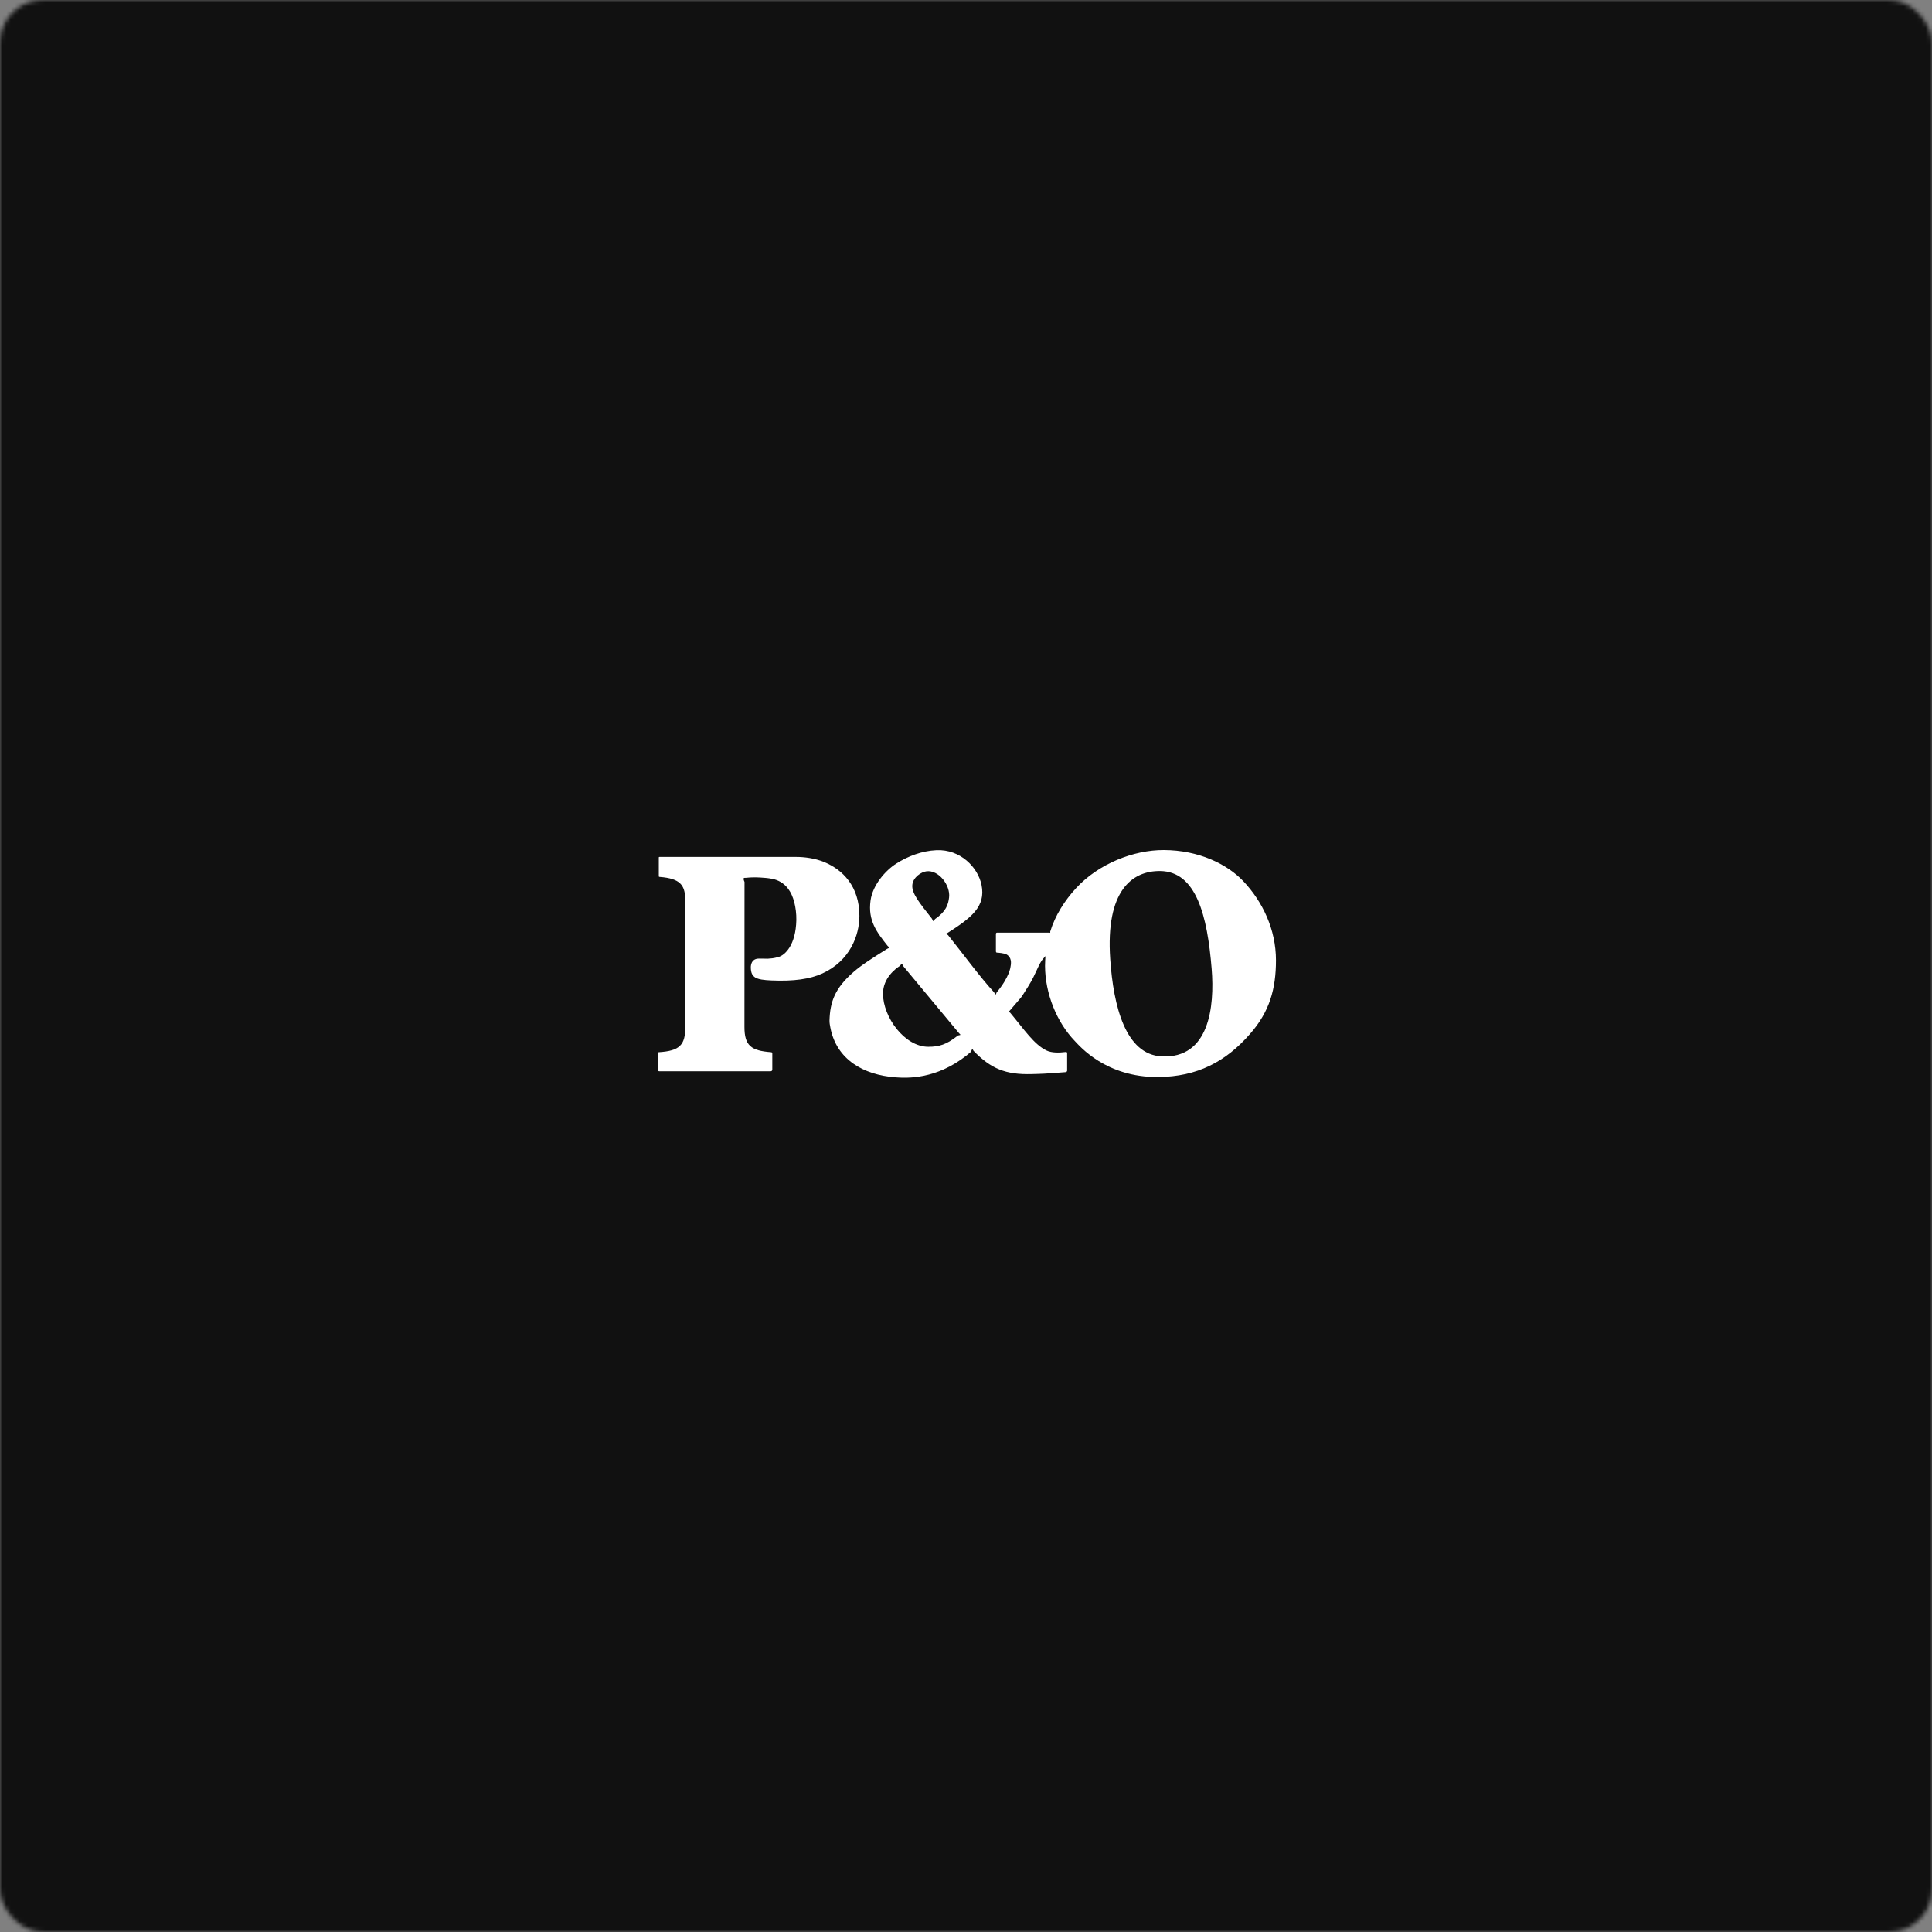 <svg width="450" height="450" viewBox="0 0 450 450" fill="none" xmlns="http://www.w3.org/2000/svg">
<rect x="0" y="0" width="450" height="450" fill="#808080" stroke="none"/>
<mask id="mask0_2924_61820" style="mask-type:alpha" maskUnits="userSpaceOnUse" x="0" y="0" width="450" height="450">
<rect width="450" height="450" rx="10" fill="#211F1F"/>
</mask>
<g mask="url(#mask0_2924_61820)">
<rect width="450" height="450" fill="#111111"/>
</g>
<g clip-path="url(#clip0_2924_61820)">
<path fill-rule="evenodd" clip-rule="evenodd" d="M173.397 239.149L173.414 205.424C172.914 204.332 173.457 204.476 173.457 204.476C173.541 204.459 173.745 204.476 173.83 204.459C175.95 204.197 178.783 204.535 178.783 204.535C179.86 204.696 183.693 204.848 185.025 210.249C185.313 211.4 185.508 212.789 185.483 214.312C185.356 220.128 182.862 222.456 181.344 222.896C180.131 223.243 179.58 223.243 178.723 223.311C178.723 223.311 178.783 223.277 176.756 223.277C174.729 223.277 174.882 225.402 174.882 225.402C174.941 227.713 176.043 228.212 179.707 228.365C184.872 228.585 188.629 228.068 191.555 226.731C197.967 223.802 200.172 217.868 200.172 213.322C200.172 206.423 196.254 202.538 191.903 200.768C189.732 199.888 187.289 199.6 185.483 199.6H153.603C153.603 199.6 153.45 199.583 153.45 199.744V204.087C153.45 204.087 153.424 204.256 153.653 204.256C158.598 204.628 159.412 206.304 159.616 209.098V239.115C159.65 243.407 158.31 244.77 153.433 245.075C153.433 245.075 153.195 245.075 153.195 245.329V249.121C153.195 249.121 153.178 249.51 153.569 249.51H179.487C179.487 249.51 179.877 249.544 179.885 249.087V245.388C179.885 245.041 179.588 245.075 179.588 245.075C174.958 244.719 173.389 243.576 173.397 239.149Z" fill="white"/>
<path fill-rule="evenodd" clip-rule="evenodd" d="M270.548 246.048C281.666 246.624 282.93 234.502 282.218 225.664C281.217 213.313 278.655 202.969 270.208 202.884C263.636 202.825 257.504 207.506 258.589 223.353C259.344 234.493 262.194 245.608 270.556 246.048H270.548ZM226.276 244.685C226.234 244.753 226.115 245.007 226.064 245.058C225.606 245.447 225.411 245.608 225.115 245.845C218.033 251.415 211.307 251.136 208.551 250.924C201.037 250.357 194.837 246.734 193.412 239.361C193.302 238.793 193.192 238.226 193.209 237.676C193.336 233.41 194.413 230.21 198.815 226.384C200.774 224.682 203.25 223.133 206.634 221C206.694 220.957 206.872 220.907 206.931 220.864C206.931 220.864 207.27 220.78 207.135 220.661C207.126 220.661 206.974 220.543 206.965 220.534L206.745 220.323C204.209 217.114 202.122 214.439 202.767 209.75C203.25 206.194 206.193 202.766 208.805 201.124C211.435 199.456 214.708 198.186 218.101 198.034C223.715 197.78 227.786 202.046 228.617 206.127C229.652 211.172 226.2 213.796 220.696 217.309L220.501 217.394C220.263 217.487 220.331 217.538 220.501 217.631C220.653 217.707 220.806 217.791 220.806 217.791C223.724 221.406 228.32 227.662 231.475 231.056C231.535 231.124 231.586 231.234 231.645 231.293C231.645 231.293 231.849 232.081 232.077 231.302L232.145 231.141C235.156 227.535 235.368 225.19 235.368 225.19C235.741 223.472 235.097 222.684 234.452 222.32C233.926 222.024 232.654 221.906 232.205 221.889C232.205 221.889 231.959 221.889 231.967 221.592V217.504C231.967 217.504 231.967 217.216 232.264 217.233H244.324C244.324 217.233 244.723 217.411 244.613 216.996C245.774 213.22 247.954 209.767 250.693 206.812C255.909 201.183 264.034 197.983 271.048 198C279.181 198.017 285.805 201.251 289.596 205.255C294.066 209.978 297.195 216.471 297.195 223.666C297.195 230.345 295.702 235.653 291.148 240.825C285.508 247.301 278.851 250.78 269.759 250.856C257.555 250.966 251.406 243.551 250.422 242.552C246.08 238.074 243.442 231.378 243.408 225.012C243.408 224.961 243.408 225.012 243.408 224.944C243.408 224.2 243.485 222.998 243.485 222.998C243.688 222.507 243.323 222.887 243.323 222.887C243.247 222.955 243.162 223.099 243.094 223.175C241.882 224.428 241.407 226.714 239.49 229.744C237.319 233.181 238.532 231.437 235.165 235.424C235.165 235.424 234.698 235.712 235.071 235.763C235.097 235.763 235.258 235.839 235.275 235.864C238.591 239.843 240.855 243.28 243.756 244.677C244.918 245.235 246.606 245.235 248.192 245.032C248.192 245.032 248.539 244.964 248.556 245.261V249.349C248.556 249.722 248.115 249.722 248.115 249.722C243.094 250.12 242.772 250.103 240.33 250.17C234.249 250.348 230.797 248.918 226.76 244.761C226.734 244.727 226.709 244.643 226.675 244.617C226.675 244.617 226.48 244.093 226.31 244.617L226.285 244.685H226.276ZM217.253 214.372C217.397 214.719 217.524 214.422 217.524 214.422L217.795 214.067C220.365 212.281 220.866 210.698 221.061 209.013C221.391 206.211 218.643 202.554 215.76 202.952C214.573 203.113 212.707 204.307 212.503 206.076C212.274 208.023 214.182 210.317 217.074 213.991L217.253 214.38V214.372ZM223.596 241.087C223.859 241.02 223.435 240.715 223.435 240.715L210.332 224.97C210.332 224.97 210.222 224.716 210.213 224.691C210.086 224.25 209.933 224.572 209.933 224.572C209.891 224.597 209.637 224.953 209.569 224.995C208.585 225.63 205.667 227.806 205.667 231.446C205.667 236.855 210.663 243.813 216.226 243.813C218.754 243.813 220.45 243.28 222.926 241.341C222.986 241.291 223.054 241.24 223.121 241.189L223.596 241.079V241.087Z" fill="white"/>
</g>
<defs>
<clipPath id="clip0_2924_61820">
<rect width="144" height="53" fill="white" transform="translate(153.195 198)"/>
</clipPath>
</defs>
</svg>
